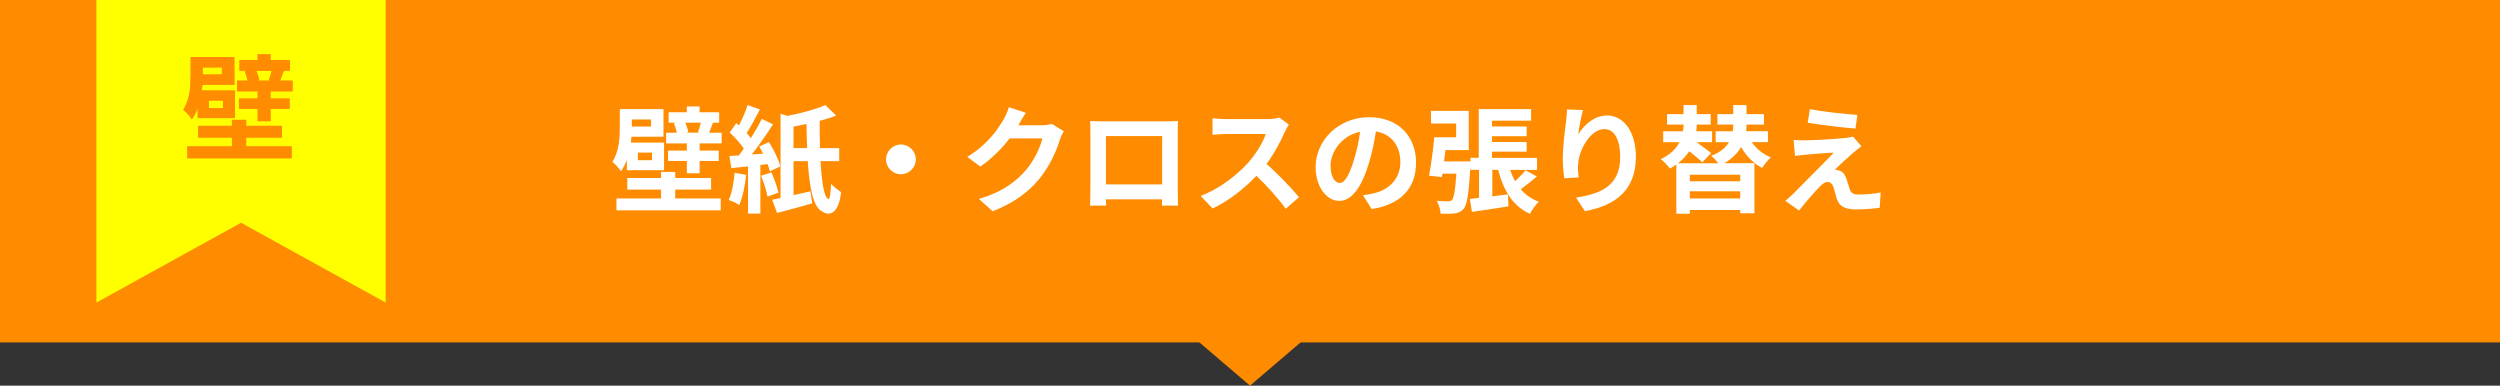 <?xml version="1.0" encoding="UTF-8"?><svg id="_レイヤー_2" xmlns="http://www.w3.org/2000/svg" width="752" height="116" viewBox="0 0 752 116"><rect x="0" y="0" width="752" height="116" fill="#333333" stroke="none"/><defs><style>.cls-1{fill:#ff0;}.cls-1,.cls-2,.cls-3{stroke-width:0px;}.cls-2{fill:#ff8c00;}.cls-3{fill:#fff;}</style></defs><g id="_紹介"><rect class="cls-2" width="752" height="103"/><polygon class="cls-2" points="376 116 419.3 79 332.7 79 376 116"/><path class="cls-3" d="M188.54,48.11c-.46,1.22-1.02,2.42-1.75,3.43-.46-.8-1.93-2.38-2.59-2.87,2.06-3.15,2.24-7.35,2.24-10.5v-5.36h13.13v8.33h-9.63c-.03.56-.1,1.16-.17,1.75h9.98v8.3h-11.2v-3.08ZM203.1,59.7h13.69v3.57h-31.36v-3.57h13.41v-2.66h-10.15v-3.5h10.15v-1.82h4.27v1.82h10.78v3.5h-10.78v2.66ZM190.05,35.93v2.13h5.78v-2.13h-5.78ZM196.14,45.91h-4.27v2.28h4.27v-2.28ZM217.07,39.92v3.22h-6.62v2.17h5.74v3.12h-5.74v3.68h-3.85v-3.68h-5.64v-3.12h5.64v-2.17h-6.23v-3.22h3.22c-.18-.88-.53-1.96-.88-2.83l.91-.17h-2.49v-3.15h5.46v-1.75h3.85v1.75h5.88v3.15h-2.1l.24.03c-.49,1.16-.84,2.14-1.15,2.98h3.75ZM206.15,36.91c.38.94.77,2.06.88,2.83l-.84.17h4.38l-.63-.1c.31-.84.67-2,.88-2.91h-4.66Z"/><path class="cls-3" d="M224.45,52.59c-.35,3.33-1.08,6.83-2.1,9.07-.7-.49-2.28-1.22-3.15-1.54.98-2.03,1.5-5.18,1.79-8.12l3.47.6ZM228.72,49.62v14.63h-3.71v-14.21c-1.79.21-3.5.38-5.01.53l-.6-3.64c.84-.04,1.82-.11,2.84-.17.49-.63,1.02-1.33,1.5-2.03-.98-1.54-2.73-3.47-4.24-4.87l1.96-2.83c.28.21.53.46.81.7,1.02-1.92,2.03-4.31,2.63-6.13l3.68,1.33c-1.26,2.45-2.73,5.15-3.99,7.11.49.52.94,1.05,1.29,1.5,1.26-2,2.42-4.03,3.26-5.78l3.4,1.64c-1.89,2.91-4.24,6.3-6.41,9.07l3.4-.25c-.35-.77-.77-1.5-1.16-2.17l2.94-1.3c1.47,2.31,2.94,5.32,3.4,7.32l-3.15,1.47c-.14-.63-.35-1.37-.67-2.17l-2.17.25ZM232.05,51.86c.84,1.92,1.75,4.41,2.1,6.09l-3.29,1.19c-.28-1.68-1.12-4.27-1.93-6.27l3.12-1.01ZM246.82,48.46c.35,6.3,1.05,10.92,2.35,11.41.42.17.7-1.68.81-4.55.73.77,2.17,1.93,3.01,2.49-.63,6.06-3.19,7.46-5.71,5.78-2.73-1.37-3.78-7.25-4.31-15.12h-4.27v10.22c1.65-.35,3.36-.77,5.08-1.15l.53,3.64c-3.61,1.05-7.49,2.07-10.57,2.87l-1.47-3.96c.77-.14,1.61-.31,2.52-.52v-25.34l2.06.63c4.2-.81,8.65-2,11.41-3.26l3.26,3.15c-1.5.6-3.19,1.12-4.97,1.61,0,2.8.03,5.6.1,8.19h5.78v3.92h-5.6ZM242.79,44.54c-.1-2.31-.17-4.73-.21-7.25-1.29.31-2.63.56-3.89.77v6.48h4.1Z"/><path class="cls-3" d="M275.48,47.94c0,2.45-2.03,4.48-4.48,4.48s-4.48-2.03-4.48-4.48,2.03-4.48,4.48-4.48,4.48,2.03,4.48,4.48Z"/><path class="cls-3" d="M306.42,37.51c-.04.07-.07.1-.1.17h7.04c1.08,0,2.24-.17,3.05-.42l3.57,2.21c-.39.67-.88,1.65-1.16,2.52-.94,3.12-2.94,7.77-6.09,11.69-3.33,4.06-7.56,7.28-14.14,9.87l-4.13-3.71c7.18-2.13,11.06-5.18,14.11-8.65,2.38-2.73,4.41-6.93,4.97-9.56h-9.84c-2.35,3.04-5.39,6.12-8.82,8.47l-3.92-2.91c6.13-3.75,9.17-8.26,10.92-11.27.52-.88,1.26-2.49,1.58-3.68l5.11,1.68c-.81,1.22-1.72,2.8-2.14,3.57Z"/><path class="cls-3" d="M331.62,36.49h19.25c.88,0,2.21,0,3.47-.07-.07,1.05-.07,2.34-.07,3.4v17.15c0,1.37.07,4.73.07,4.87h-4.83c0-.07.04-.88.04-1.89h-16.87c.04.98.04,1.79.04,1.89h-4.83c0-.17.1-3.22.1-4.9v-17.12c0-.98,0-2.42-.07-3.4,1.44.04,2.77.07,3.71.07ZM332.67,55.46h16.91v-14.53h-16.91v14.53Z"/><path class="cls-3" d="M386.47,39.68c-1.19,2.73-3.15,6.48-5.5,9.63,3.47,3.01,7.7,7.49,9.77,10.01l-3.99,3.46c-2.28-3.15-5.53-6.72-8.82-9.91-3.71,3.92-8.37,7.56-13.16,9.84l-3.61-3.78c5.64-2.1,11.06-6.37,14.35-10.05,2.31-2.62,4.45-6.09,5.22-8.58h-11.87c-1.47,0-3.4.21-4.13.25v-4.97c.95.14,3.08.24,4.13.24h12.36c1.51,0,2.91-.21,3.61-.46l2.87,2.14c-.28.38-.91,1.47-1.23,2.17Z"/><path class="cls-3" d="M412.61,62.88l-2.62-4.17c1.33-.14,2.31-.35,3.26-.56,4.48-1.05,7.98-4.27,7.98-9.38,0-4.83-2.62-8.44-7.35-9.24-.49,2.98-1.08,6.2-2.1,9.49-2.1,7.07-5.11,11.41-8.93,11.41s-7.11-4.27-7.11-10.19c0-8.09,7-14.98,16.07-14.98s14.14,6.02,14.14,13.65-4.52,12.6-13.34,13.97ZM402.99,55.04c1.47,0,2.84-2.21,4.27-6.93.81-2.59,1.47-5.57,1.86-8.47-5.78,1.19-8.89,6.3-8.89,10.15,0,3.54,1.4,5.25,2.77,5.25Z"/><path class="cls-3" d="M462.31,53.05c-1.61,1.4-3.36,2.8-4.87,3.88,1.44,1.65,3.22,2.94,5.46,3.75-.91.84-2.14,2.52-2.7,3.64-5.18-2.34-7.95-7.04-9.56-13.23h-1.75v7.98c1.54-.18,3.12-.39,4.69-.6l.17,3.61c-3.82.63-7.84,1.19-10.99,1.65l-.63-3.89,2.77-.31v-8.44h-2.59v-.98c-.49,8.09-1.02,11.48-2.03,12.71-.77.88-1.61,1.23-2.73,1.37-.91.14-2.56.14-4.2.1-.07-1.19-.53-2.83-1.19-3.88,1.44.1,2.73.14,3.4.14.52,0,.88-.07,1.23-.42.52-.67.95-2.8,1.29-7.88h-4.2l-.14,1.02-3.89-.42c.59-3.05,1.26-7.81,1.58-11.55h6.58v-4.13h-7.56v-3.82h11.34v11.8h-7c-.14,1.16-.28,2.28-.42,3.4h7.95v-1.08h2.48v-14.67h15.75v3.5h-11.76v1.75h10.43v2.91h-10.43v1.75h10.43v2.91h-10.43v1.86h13.55v3.64h-8.09c.42,1.19.91,2.35,1.47,3.36,1.19-1.05,2.38-2.28,3.15-3.25l3.43,1.86Z"/><path class="cls-3" d="M474.74,40.41c1.68-2.73,4.73-5.67,8.68-5.67,4.87,0,8.65,4.76,8.65,12.46,0,9.91-6.05,14.63-15.33,16.31l-2.66-4.06c7.77-1.19,13.27-3.75,13.27-12.22,0-5.39-1.82-8.4-4.76-8.4-4.13,0-7.74,6.2-7.91,10.82-.07.95-.03,2.06.18,3.71l-4.31.28c-.21-1.37-.46-3.5-.46-5.85,0-3.25.49-7.6.98-11.2.18-1.33.28-2.73.28-3.68l4.8.21c-.49,1.72-1.19,5.32-1.4,7.28Z"/><path class="cls-3" d="M526.92,42.76c1.43,2,3.4,3.64,5.78,4.59-.88.74-2.03,2.17-2.63,3.15-2.66-1.33-4.8-3.57-6.33-6.27-1.05,1.75-2.63,3.46-5.08,4.87h9.07v15.05h-4.27v-.98h-15.16v1.12h-4.06v-14.81c-.59.42-1.26.84-1.92,1.23-.56-.84-1.82-2.13-2.76-2.83,2.97-1.44,4.69-3.26,5.63-5.11h-4.9v-3.29h5.95c.1-.7.17-1.37.17-2h-4.97v-3.15h4.97v-2.73h3.96v2.73h4.2v3.15h-4.2c0,.67-.07,1.29-.14,2h4.76v3.29h-4.62c1.54,1.16,3.33,2.45,4.34,3.26l-2.66,2.8c-.88-.88-2.45-2.17-3.92-3.33-.84,1.26-1.92,2.49-3.4,3.61h12.15c-.63-.8-1.47-1.71-2.17-2.24,2.8-1.05,4.45-2.52,5.36-4.1h-3.99v-3.29h5.14c.11-.67.14-1.29.14-1.89v-.11h-4.76v-3.15h4.76v-2.73h3.99v2.73h5.25v3.15h-5.25v.17c0,.6-.04,1.19-.11,1.82h6.55v3.29h-4.87ZM523.46,52.56h-15.16v1.96h15.16v-1.96ZM523.46,59.7v-2.17h-15.16v2.17h15.16Z"/><path class="cls-3" d="M557.65,45.77c-1.61,1.37-4.87,4.38-5.71,5.29.31-.03.95.11,1.33.25,1.01.32,1.64,1.09,2.1,2.38.32.95.7,2.28,1.02,3.19.31,1.08,1.08,1.64,2.45,1.64,2.7,0,5.11-.28,6.86-.63l-.28,4.59c-1.43.28-5.04.52-6.86.52-3.33,0-5.11-.74-5.99-3.01-.35-1.05-.77-2.7-1.01-3.57-.39-1.23-1.16-1.68-1.86-1.68-.74,0-1.47.56-2.31,1.4-1.19,1.22-3.82,4.1-6.23,7.18l-4.13-2.91c.63-.53,1.47-1.26,2.42-2.17,1.79-1.82,8.96-8.96,12.15-12.32-2.45.07-6.65.46-8.65.63-1.22.1-2.28.28-3.01.38l-.42-4.83c.81.07,2.07.14,3.36.11,1.65,0,9.59-.35,12.5-.74.67-.07,1.61-.25,2-.38l2.55,2.91c-.91.63-1.64,1.26-2.28,1.79ZM558.7,34.57l-.56,4.1c-3.68-.28-10.22-1.05-14.39-1.75l.67-4.06c3.92.73,10.64,1.47,14.28,1.71Z"/><polygon class="cls-1" points="116 91 72.5 67 29 91 29 0 116 0 116 91"/><path class="cls-2" d="M59.47,32.45c-.46,1.22-1.02,2.42-1.75,3.43-.46-.81-1.93-2.38-2.59-2.87,2.06-3.15,2.24-7.35,2.24-10.5v-5.36h13.13v8.33h-9.63c-.03.56-.1,1.16-.17,1.75h9.98v8.29h-11.2v-3.08ZM74.03,44.03h13.69v3.57h-31.36v-3.57h13.41v-2.66h-10.15v-3.5h10.15v-1.82h4.27v1.82h10.78v3.5h-10.78v2.66ZM60.97,20.27v2.14h5.78v-2.14h-5.78ZM67.06,30.24h-4.27v2.28h4.27v-2.28ZM87.99,24.26v3.22h-6.62v2.17h5.74v3.12h-5.74v3.68h-3.85v-3.68h-5.64v-3.12h5.64v-2.17h-6.23v-3.22h3.22c-.18-.88-.53-1.96-.88-2.83l.91-.18h-2.49v-3.15h5.46v-1.75h3.85v1.75h5.88v3.15h-2.1l.24.04c-.49,1.16-.84,2.13-1.15,2.97h3.75ZM77.07,21.25c.38.95.77,2.07.88,2.84l-.84.17h4.38l-.63-.1c.31-.84.67-2,.88-2.91h-4.66Z"/><path class="cls-2" d="M59.47,32.45c-.46,1.22-1.02,2.42-1.75,3.43-.46-.81-1.93-2.38-2.59-2.87,2.06-3.15,2.24-7.35,2.24-10.5v-5.36h13.13v8.33h-9.63c-.03.56-.1,1.16-.17,1.75h9.98v8.29h-11.2v-3.08ZM74.03,44.03h13.69v3.57h-31.36v-3.57h13.41v-2.66h-10.15v-3.5h10.15v-1.82h4.27v1.82h10.78v3.5h-10.78v2.66ZM60.97,20.27v2.14h5.78v-2.14h-5.78ZM67.06,30.24h-4.27v2.28h4.27v-2.28ZM87.99,24.26v3.22h-6.62v2.17h5.74v3.12h-5.74v3.68h-3.85v-3.68h-5.64v-3.12h5.64v-2.17h-6.23v-3.22h3.22c-.18-.88-.53-1.96-.88-2.83l.91-.18h-2.49v-3.15h5.46v-1.75h3.85v1.75h5.88v3.15h-2.1l.24.04c-.49,1.16-.84,2.13-1.15,2.97h3.75ZM77.07,21.25c.38.95.77,2.07.88,2.84l-.84.17h4.38l-.63-.1c.31-.84.67-2,.88-2.91h-4.66Z"/></g></svg>